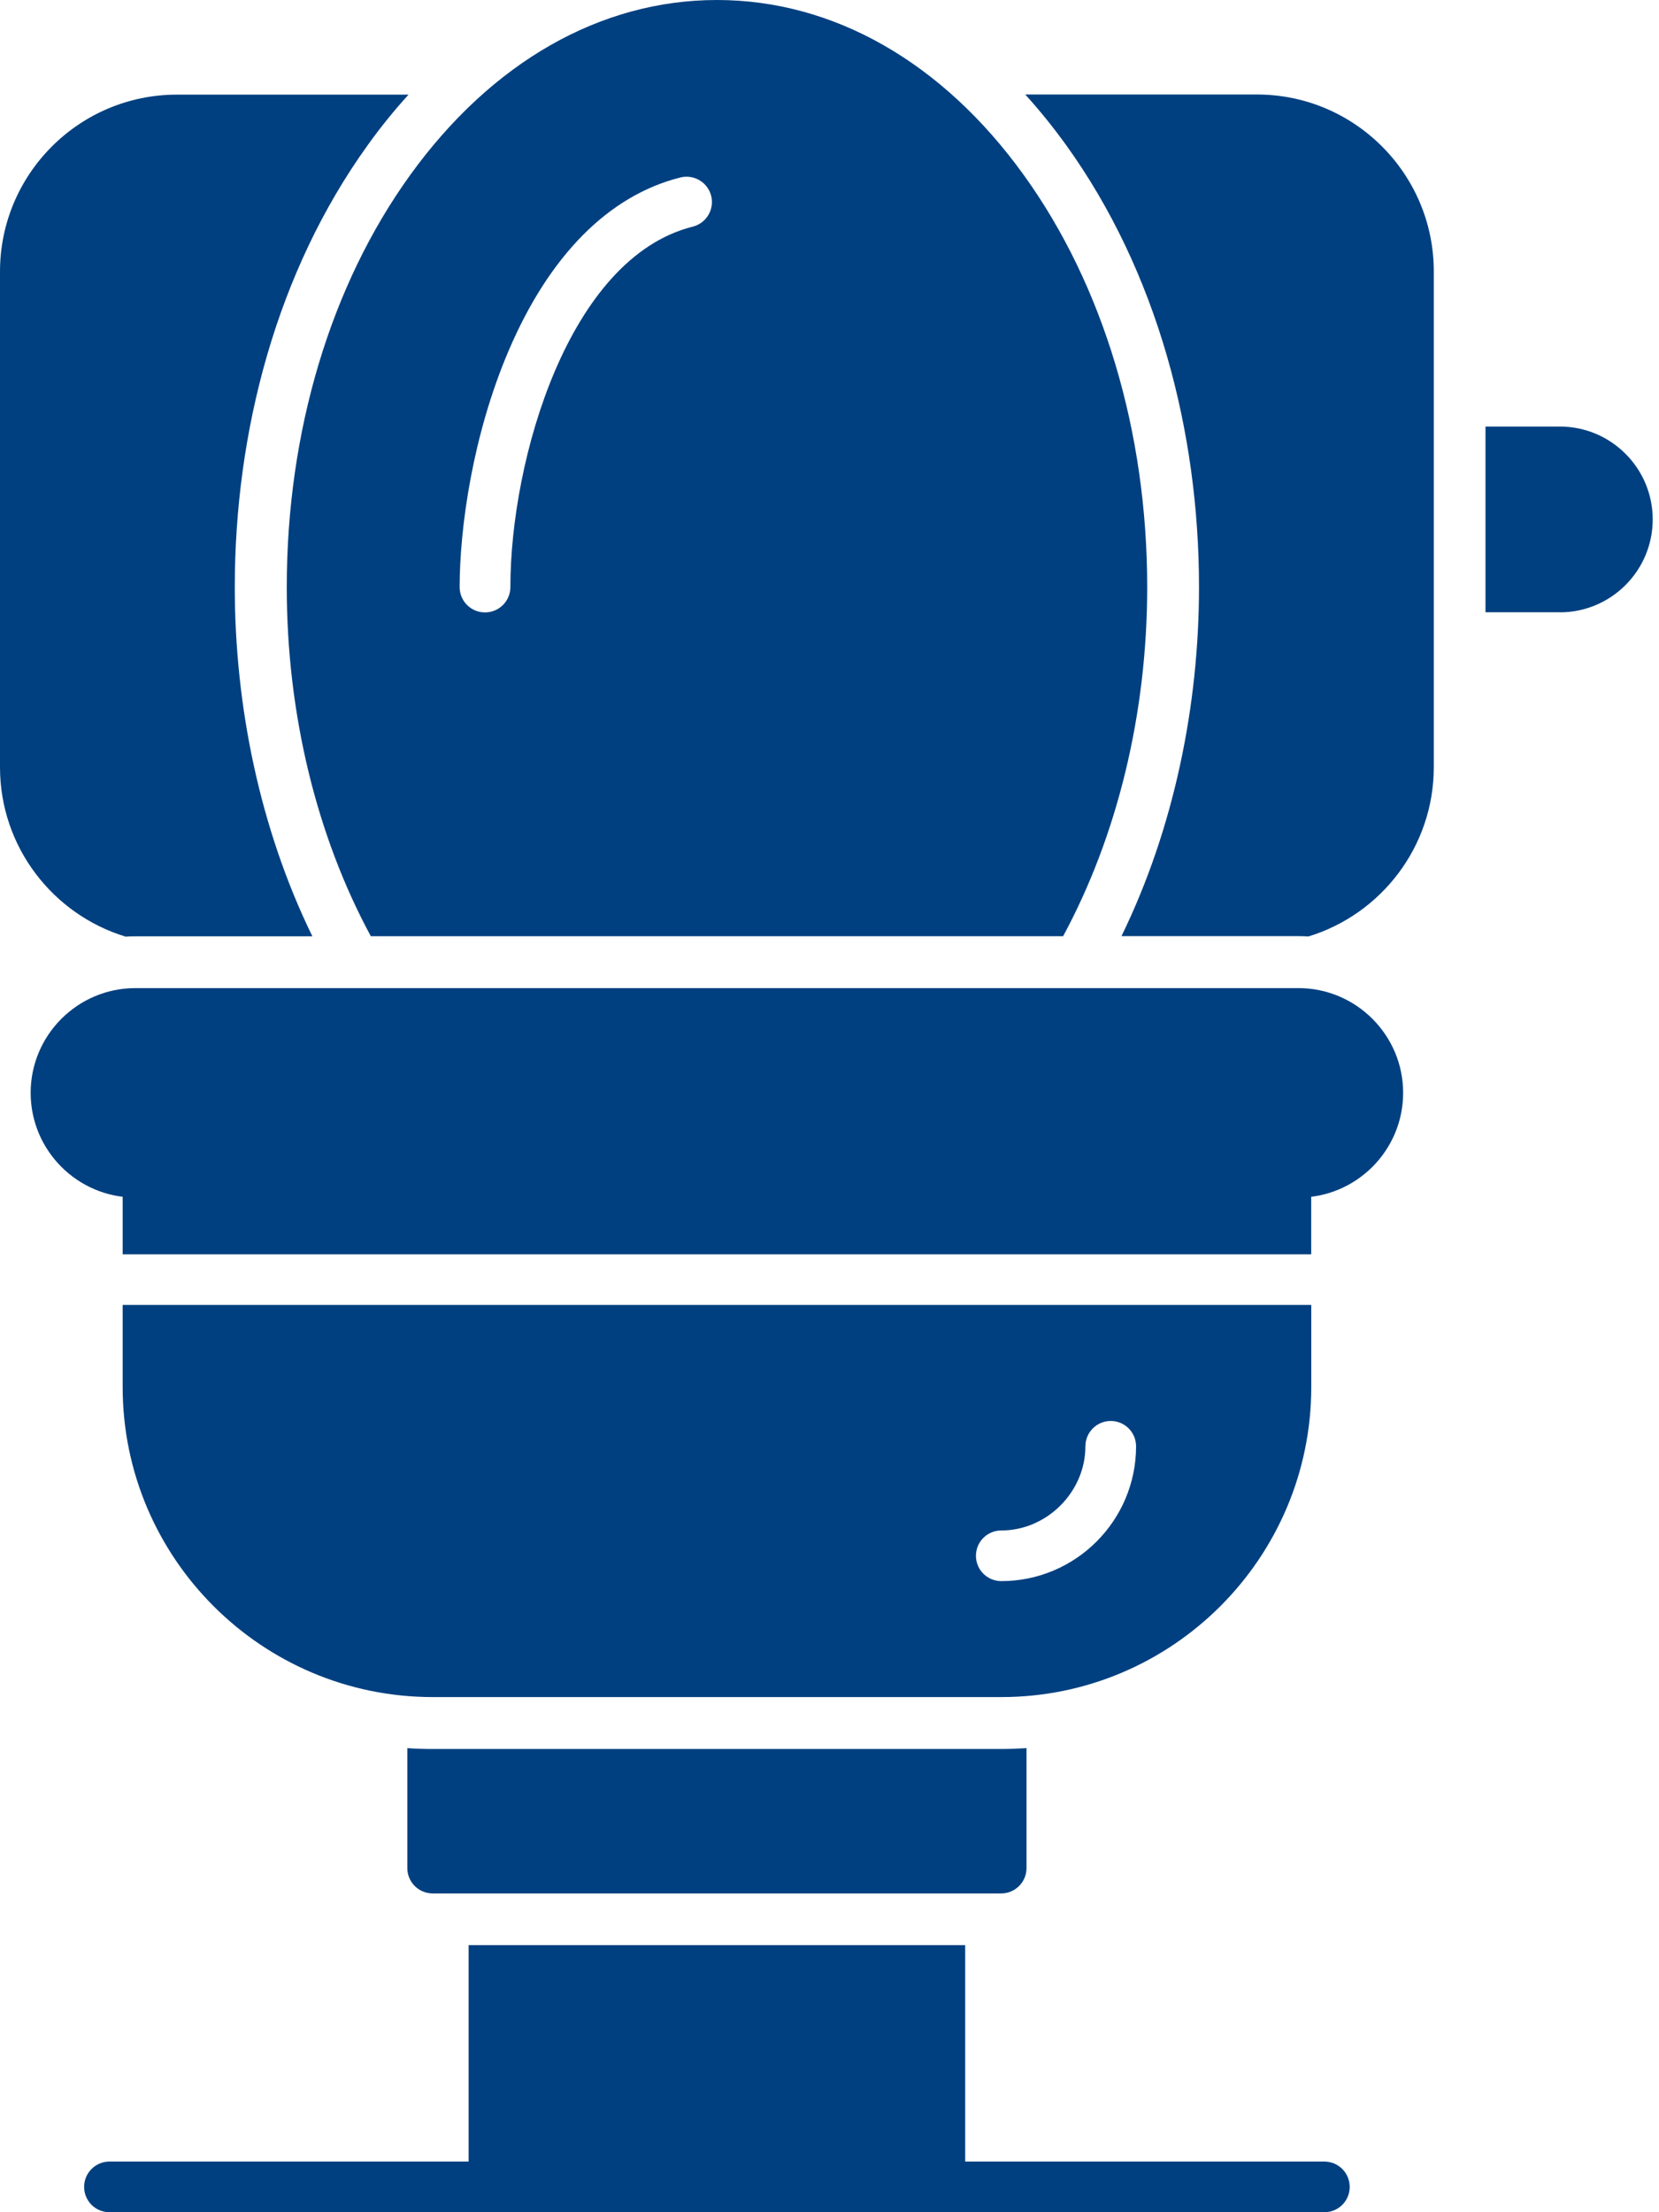 <svg width="48" height="64" viewBox="0 0 48 64" fill="none" xmlns="http://www.w3.org/2000/svg">
<path fill-rule="evenodd" clip-rule="evenodd" d="M28.97 49.097H12.52C7.575 49.097 3.549 45.074 3.549 40.127V37.752H37.939V40.127C37.939 45.072 33.917 49.097 28.97 49.097ZM28.97 45.742C28.564 45.742 28.237 45.414 28.237 45.009C28.237 44.604 28.565 44.277 28.97 44.277C30.29 44.277 31.404 43.162 31.404 41.842C31.404 41.437 31.732 41.109 32.137 41.109C32.542 41.109 32.87 41.437 32.87 41.842C32.87 43.992 31.12 45.742 28.97 45.742ZM3.549 36.287V33.912C3.549 33.507 3.877 33.18 4.282 33.18H37.204C37.609 33.18 37.937 33.507 37.937 33.912V36.287H3.547H3.549Z" fill="#004080"/>
<path fill-rule="evenodd" clip-rule="evenodd" d="M37.567 34.646H3.917C2.247 34.646 0.887 33.286 0.887 31.616C0.887 29.946 2.247 28.586 3.917 28.586H37.567C39.237 28.586 40.597 29.946 40.597 31.616C40.597 33.286 39.237 34.646 37.567 34.646Z" fill="#004080"/>
<path fill-rule="evenodd" clip-rule="evenodd" d="M10.729 27.085C9.162 24.187 8.297 20.655 8.297 16.985C8.297 12.492 9.564 8.257 11.867 5.065C14.222 1.8 17.374 0 20.744 0C24.114 0 27.269 1.798 29.622 5.065C31.924 8.258 33.192 12.492 33.192 16.985C33.192 20.655 32.324 24.188 30.759 27.085H10.729ZM14.032 17.717C13.627 17.717 13.299 17.39 13.299 16.985C13.299 15.282 13.672 12.59 14.717 10.144C15.894 7.387 17.614 5.654 19.687 5.134C20.079 5.037 20.477 5.274 20.577 5.667C20.674 6.059 20.437 6.457 20.044 6.557C16.444 7.459 14.767 13.315 14.767 16.984C14.767 17.389 14.439 17.717 14.034 17.717L14.032 17.717Z" fill="#004080"/>
<path fill-rule="evenodd" clip-rule="evenodd" d="M28.968 54.777H12.518C12.113 54.777 11.785 54.449 11.785 54.044V50.574C12.028 50.592 12.273 50.599 12.518 50.599H28.968C29.215 50.599 29.457 50.589 29.7 50.574V54.044C29.7 54.449 29.372 54.777 28.968 54.777Z" fill="#004080"/>
<path fill-rule="evenodd" clip-rule="evenodd" d="M27.191 63.998H14.291C13.886 63.998 13.559 63.671 13.559 63.266V56.273H27.926V63.266C27.926 63.671 27.598 63.998 27.193 63.998H27.191Z" fill="#004080"/>
<path fill-rule="evenodd" clip-rule="evenodd" d="M3.63 27.096C1.533 26.456 0 24.503 0 22.198V7.856C0 5.033 2.295 2.738 5.117 2.738H11.82C11.403 3.196 11.01 3.681 10.645 4.191C7.998 7.863 6.793 12.498 6.793 16.988C6.793 20.403 7.513 23.965 9.038 27.088H3.915C3.818 27.088 3.723 27.09 3.628 27.098L3.63 27.096Z" fill="#004080"/>
<path fill-rule="evenodd" clip-rule="evenodd" d="M32.447 27.084C33.971 23.962 34.691 20.399 34.691 16.984C34.691 12.494 33.486 7.859 30.839 4.187C30.471 3.679 30.081 3.194 29.664 2.734H36.367C39.189 2.734 41.484 5.029 41.484 7.852V22.194C41.484 24.499 39.954 26.452 37.857 27.092C37.762 27.087 37.667 27.082 37.569 27.082H32.447L32.447 27.084Z" fill="#004080"/>
<path fill-rule="evenodd" clip-rule="evenodd" d="M45.13 17.712H42.98V12.34H45.13C46.613 12.34 47.818 13.545 47.818 15.027C47.818 16.51 46.613 17.715 45.13 17.715V17.712Z" fill="#004080"/>
<path fill-rule="evenodd" clip-rule="evenodd" d="M38.319 64H3.166C2.761 64 2.434 63.673 2.434 63.268C2.434 62.863 2.761 62.535 3.166 62.535H38.319C38.724 62.535 39.051 62.863 39.051 63.268C39.051 63.673 38.724 64 38.319 64Z" fill="#004080"/>
</svg>
